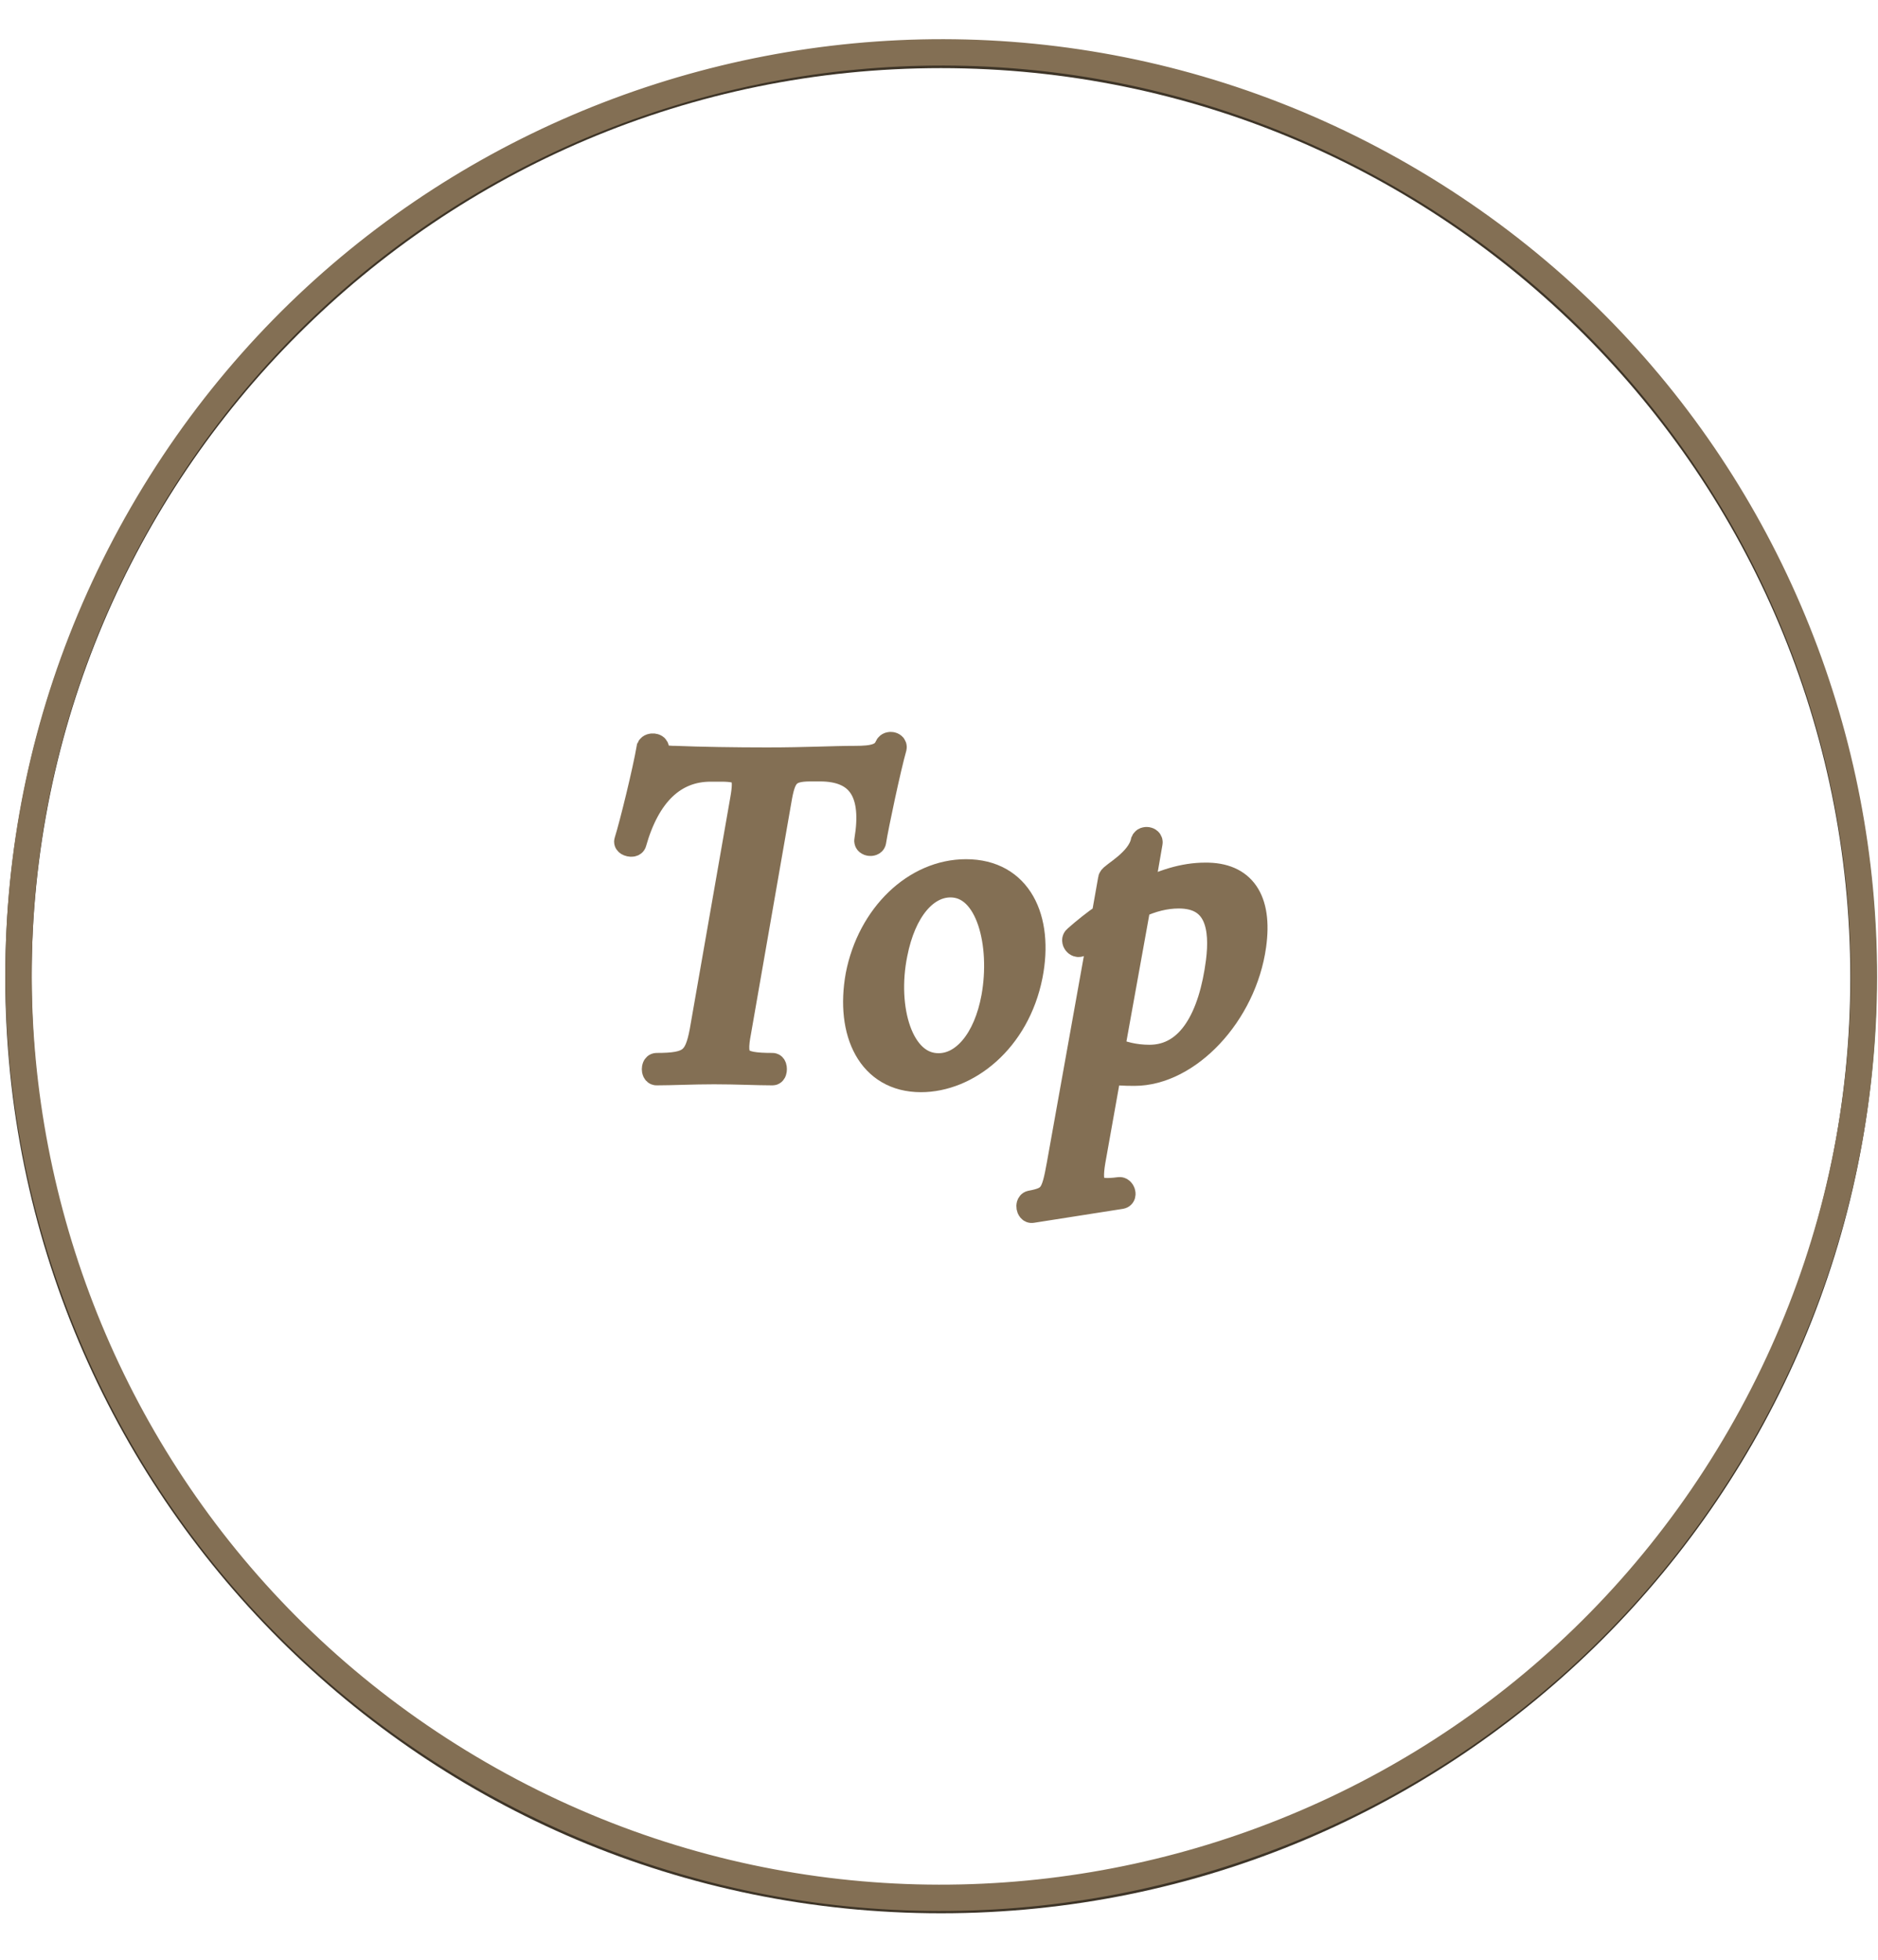 <svg width="69" height="72" viewBox="0 0 69 72" fill="none" xmlns="http://www.w3.org/2000/svg">
<path d="M34.573 69.808C53.292 69.808 68.467 54.633 68.467 35.913C68.467 17.194 53.292 2.019 34.573 2.019C15.853 2.019 0.678 17.194 0.678 35.913C0.678 54.633 15.853 69.808 34.573 69.808Z" stroke="#3D3427" stroke-width="0.968" stroke-miterlimit="10"/>
<path d="M63.936 52.772C73.296 36.56 67.741 15.83 51.53 6.47C35.318 -2.889 14.588 2.665 5.229 18.877C-4.131 35.088 1.423 55.818 17.635 65.178C33.847 74.538 54.576 68.983 63.936 52.772Z" stroke="#836F54" stroke-width="0.968" stroke-miterlimit="10" stroke-dasharray="213.05 213.05"/>
<path d="M24.123 39.168C25.353 39.168 25.615 38.964 25.818 37.899L27.309 29.377C27.474 28.438 27.348 28.234 26.496 28.234H26.109C24.743 28.234 23.775 29.174 23.271 30.956C23.252 31.033 23.029 30.975 23.048 30.917C23.252 30.268 23.726 28.322 23.872 27.479C23.91 27.401 24.114 27.421 24.094 27.498C24.036 27.866 24.54 27.886 24.811 27.886C25.712 27.924 27.019 27.944 28.181 27.944C29.653 27.944 30.592 27.886 31.416 27.886C32.093 27.886 32.462 27.808 32.626 27.421C32.665 27.343 32.849 27.363 32.83 27.46C32.626 28.176 32.171 30.307 32.074 30.917C32.055 30.994 31.851 30.975 31.871 30.878C32.161 29.145 31.629 28.225 30.128 28.225H29.779C28.917 28.225 28.752 28.486 28.598 29.406L27.116 37.899C26.912 38.964 27.096 39.168 28.384 39.168C28.442 39.168 28.442 39.391 28.384 39.391C27.794 39.391 27.096 39.352 26.235 39.352C25.44 39.352 24.685 39.391 24.123 39.391C24.046 39.391 24.046 39.168 24.123 39.168Z" fill="#836F54" stroke="#836F54" stroke-width="0.968"/>
<path d="M31.551 35.836C31.977 33.648 33.633 32.05 35.493 32.05C37.439 32.05 38.233 33.764 37.827 35.836C37.352 38.228 35.522 39.642 33.837 39.642C31.977 39.642 31.174 37.928 31.551 35.836ZM36.538 36.64C36.887 34.713 36.355 32.486 34.921 32.486C34.001 32.486 33.178 33.406 32.858 35.042C32.452 37.047 33.062 39.177 34.476 39.177C35.415 39.187 36.248 38.228 36.538 36.64Z" fill="#836F54" stroke="#836F54" stroke-width="0.968"/>
<path d="M46.039 34.733C45.69 37.251 43.647 39.41 41.681 39.41C41.274 39.41 40.984 39.391 40.722 39.352L40.131 42.664C39.967 43.662 40.17 43.855 41.129 43.729C41.216 43.71 41.294 43.913 41.187 43.933L37.914 44.446C37.827 44.465 37.788 44.243 37.875 44.223C38.65 44.078 38.737 43.913 38.94 42.79L40.509 34.035C40.228 34.219 39.957 34.442 39.666 34.665C39.579 34.723 39.444 34.558 39.541 34.481C39.87 34.19 40.218 33.91 40.587 33.658L40.829 32.292C40.848 32.166 41.874 31.663 42.029 30.917C42.068 30.83 42.252 30.859 42.233 30.956L41.904 32.854C42.698 32.428 43.502 32.176 44.276 32.176C45.651 32.157 46.271 33.057 46.039 34.733ZM43.308 32.893C42.814 32.893 42.31 33.019 41.797 33.261L40.838 38.577C41.226 38.742 41.671 38.868 42.233 38.868C43.744 38.868 44.528 37.357 44.789 35.333C44.944 34.103 44.77 32.893 43.308 32.893Z" fill="#836F54" stroke="#836F54" stroke-width="0.968"/>
</svg>

